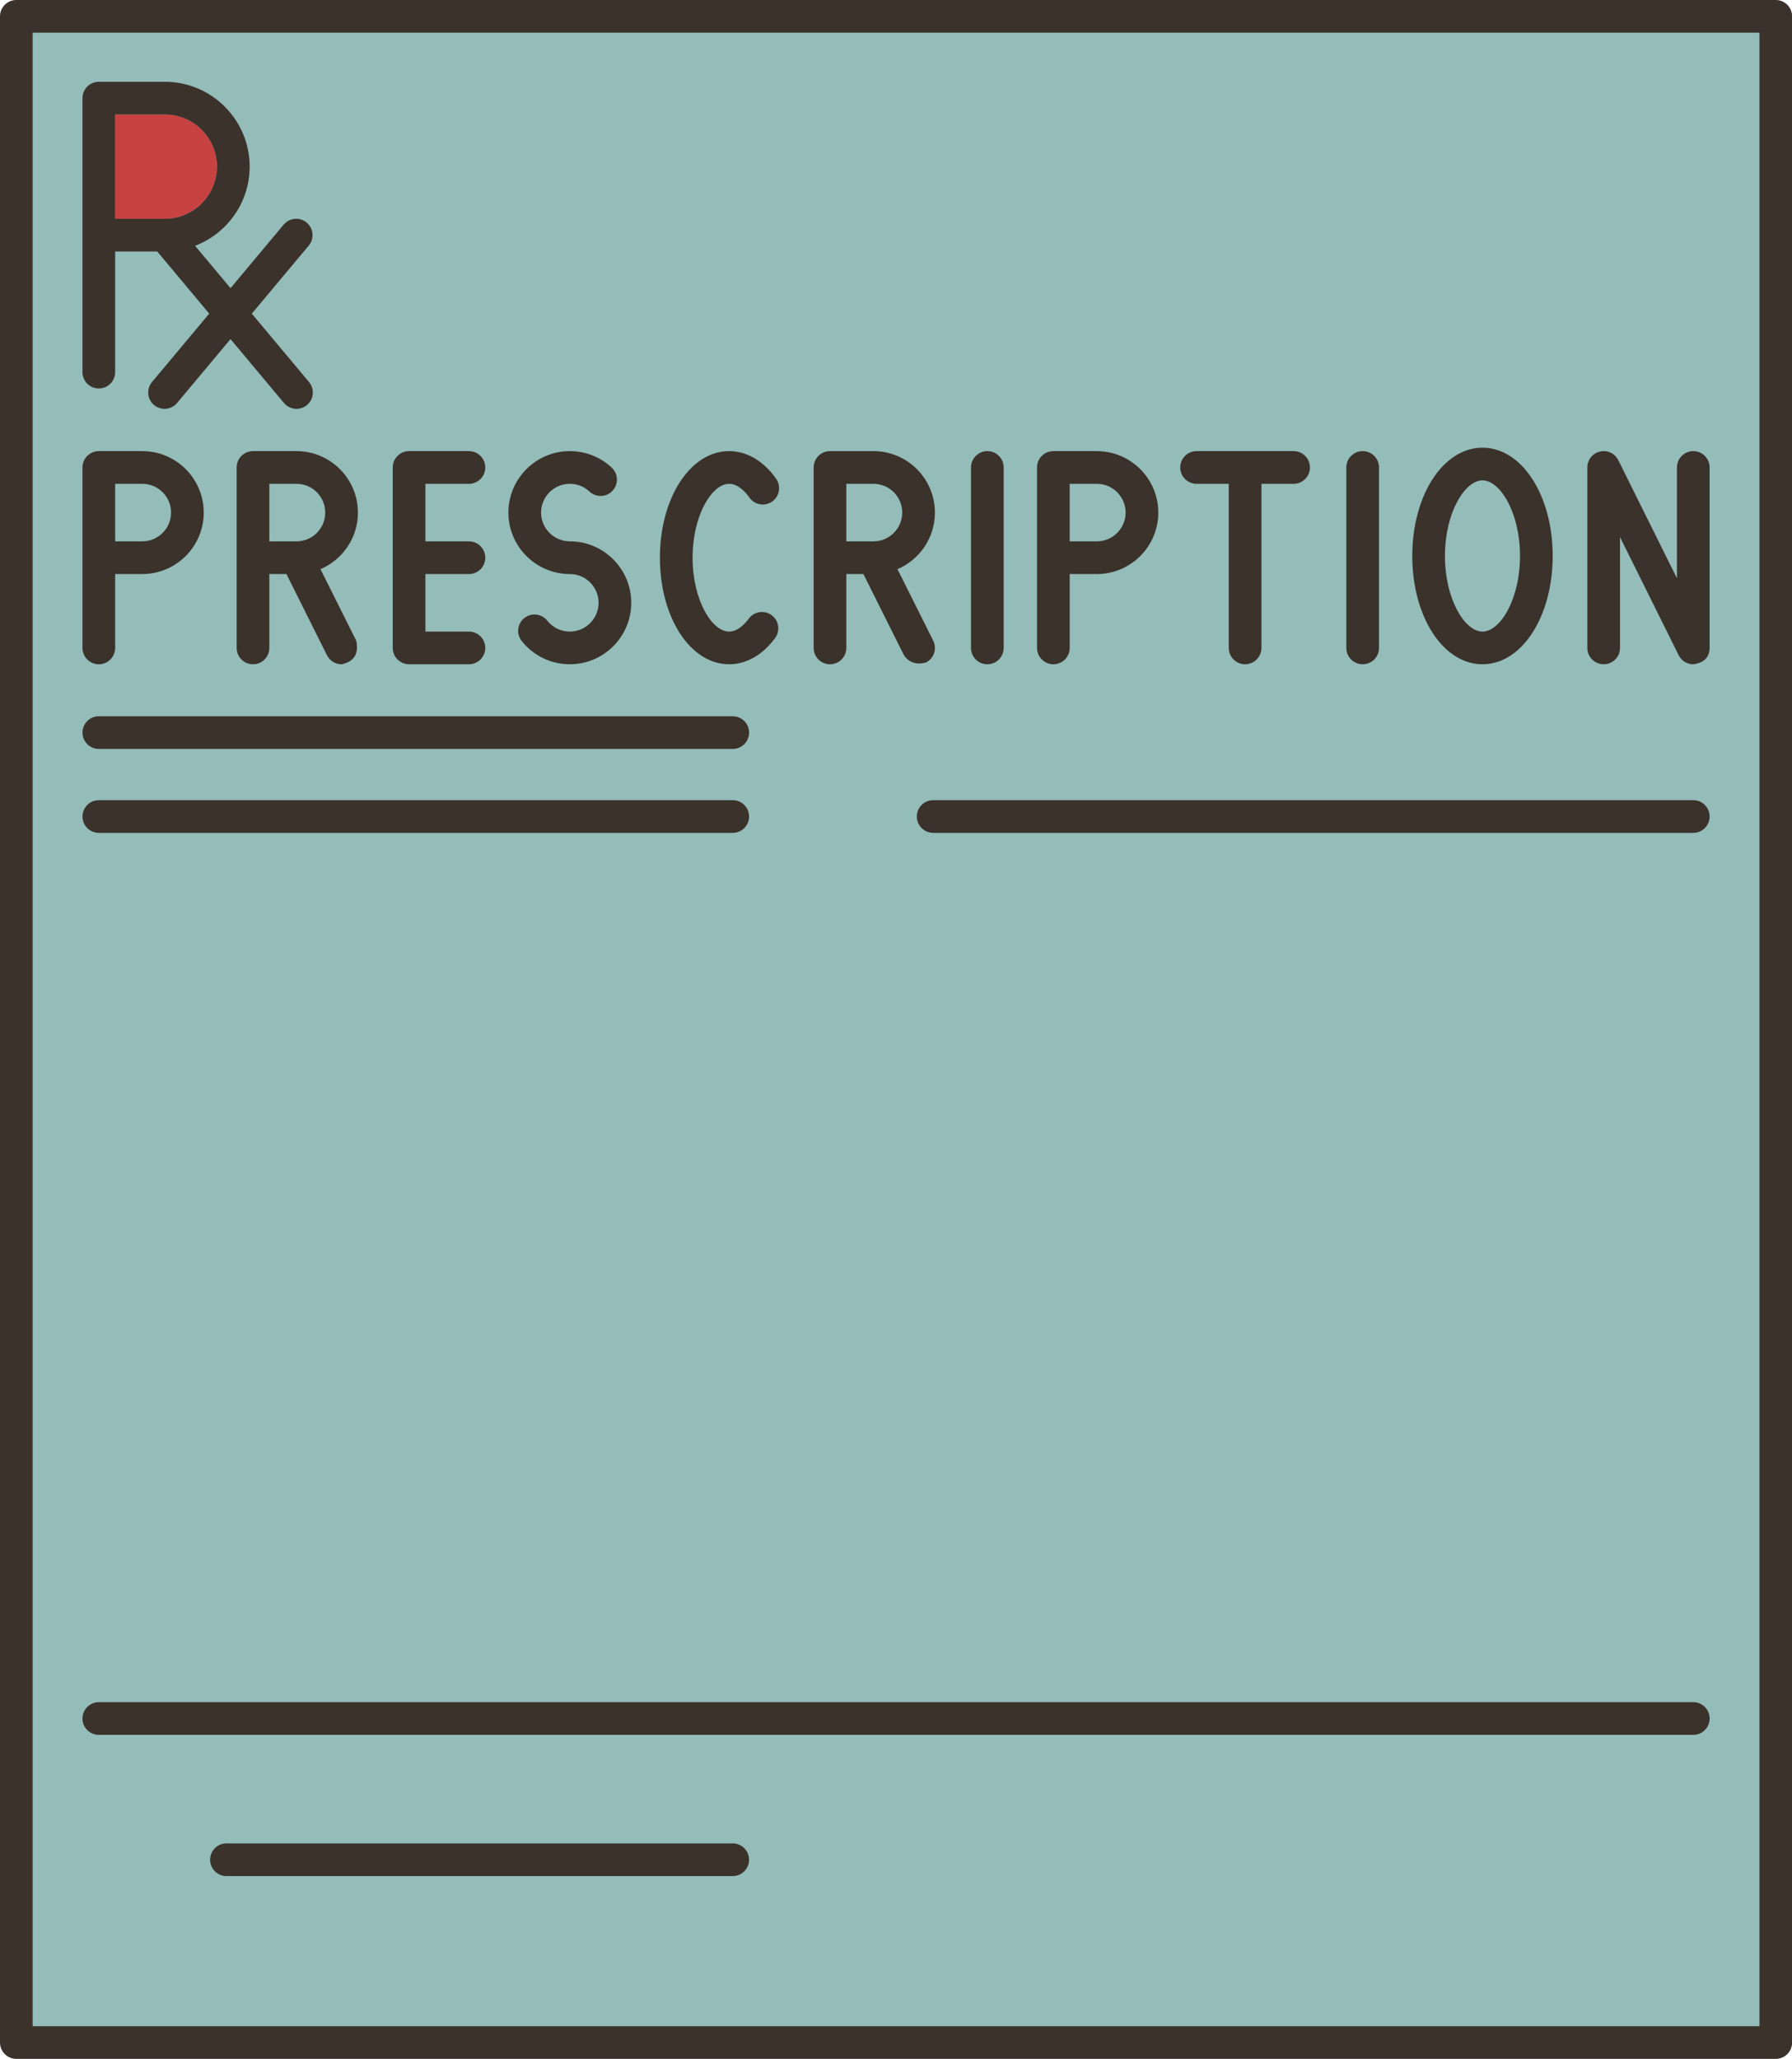 <?xml version="1.0" encoding="UTF-8" standalone="no"?><svg xmlns="http://www.w3.org/2000/svg" xmlns:xlink="http://www.w3.org/1999/xlink" fill="#000000" height="504" preserveAspectRatio="xMidYMid meet" version="1" viewBox="0.0 0.0 438.9 504.0" width="438.9" zoomAndPan="magnify"><g><g id="change1_1"><path d="M4.003,4v496h430.92V4H4.003z" fill="#94bcb9"/></g><g id="change2_1"><path d="M4.003,4v496h398.93C173.018,444.575,46.773,271.61,4.003,4z" fill="#94bcb9"/></g><g id="change3_1"><path d="M28.203,28.02h12.17c7.042,0,12.77,5.729,12.77,12.77c0,3.405-1.33,6.614-3.734,9.027 c-2.422,2.414-5.631,3.743-9.036,3.743h-12.17V28.02z" fill="#c84242"/></g><g fill="#3a322b" id="change4_1"><path d="M24.203,162.61c2.209,0,4-1.791,4-4v-18.089h6.652c8.295,0,15.044-6.749,15.044-15.044 s-6.749-15.044-15.044-15.044H24.203c-2.209,0-4,1.791-4,4v44.177C20.203,160.819,21.994,162.61,24.203,162.61z M28.203,118.433 h6.652c3.884,0,7.044,3.16,7.044,7.044s-3.16,7.044-7.044,7.044h-6.652V118.433z"/><path d="M257.992,162.61c2.209,0,4-1.791,4-4v-18.089h6.652c8.295,0,15.044-6.749,15.044-15.044 s-6.749-15.044-15.044-15.044h-10.652c-2.209,0-4,1.791-4,4v44.177C253.992,160.819,255.783,162.61,257.992,162.61z M261.992,118.433h6.652c3.884,0,7.044,3.16,7.044,7.044s-3.16,7.044-7.044,7.044h-6.652V118.433z"/><path d="M61.965,110.433c-2.209,0-4,1.791-4,4v44.177c0,2.209,1.791,4,4,4s4-1.791,4-4v-18.089h4.18 l9.938,19.877c0.701,1.402,2.113,2.212,3.581,2.212c2.922-0.62,4.306-2.403,3.575-5.79l-8.748-17.496 c5.385-2.293,9.17-7.637,9.17-13.849c0-8.295-6.749-15.044-15.044-15.044H61.965z M79.661,125.478c0,3.884-3.16,7.044-7.044,7.044 h-6.652v-14.088h6.652C76.501,118.433,79.661,121.593,79.661,125.478z"/><path d="M24.203,95.097c2.209,0,4-1.791,4-4V61.56h10.305l12.736,15.217L37.234,93.515 c-1.418,1.694-1.194,4.217,0.5,5.635c0.749,0.627,1.66,0.933,2.565,0.933c1.143,0,2.278-0.487,3.069-1.433l13.09-15.641 L69.55,98.65c0.791,0.945,1.926,1.433,3.069,1.433c0.906,0,1.816-0.306,2.565-0.933c1.694-1.418,1.918-3.94,0.5-5.635 L61.676,76.777l13.935-16.65c1.418-1.694,1.194-4.217-0.5-5.635c-1.694-1.418-4.217-1.195-5.635,0.5L56.459,70.544l-8.681-10.372 c7.802-2.991,13.366-10.539,13.366-19.381c0-11.452-9.317-20.769-20.769-20.769H24.203c-2.209,0-4,1.791-4,4v67.076 C20.203,93.306,21.994,95.097,24.203,95.097z M28.203,28.021h12.173c7.041,0,12.769,5.728,12.769,12.769 S47.417,53.56,40.376,53.56H28.203V28.021z"/><path d="M203.281,162.61c2.209,0,4-1.791,4-4v-18.089h4.18l9.939,19.878 c1.243,1.822,3.051,2.375,5.367,1.789c1.976-0.988,2.776-3.391,1.789-5.367l-8.748-17.495c5.385-2.293,9.17-7.637,9.17-13.849 c0-8.295-6.749-15.044-15.044-15.044h-10.652c-2.209,0-4,1.791-4,4v44.177C199.281,160.819,201.072,162.61,203.281,162.61z M207.281,118.433h6.652c3.884,0,7.044,3.16,7.044,7.044s-3.16,7.044-7.044,7.044h-6.652V118.433z"/><path d="M100.192,162.61h14.662c2.209,0,4-1.791,4-4s-1.791-4-4-4h-10.662v-14.089h10.662 c2.209,0,4-1.791,4-4s-1.791-4-4-4h-10.662v-14.088h10.662c2.209,0,4-1.791,4-4s-1.791-4-4-4h-14.662c-2.209,0-4,1.791-4,4v44.177 C96.192,160.819,97.983,162.61,100.192,162.61z"/><path d="M139.563,140.521c3.884,0,7.044,3.16,7.044,7.044s-3.16,7.044-7.044,7.044 c-2.162,0-4.175-0.973-5.522-2.669c-1.374-1.73-3.89-2.018-5.62-0.645c-1.73,1.374-2.019,3.89-0.645,5.62 c2.874,3.619,7.17,5.694,11.787,5.694c8.295,0,15.044-6.749,15.044-15.044s-6.749-15.044-15.044-15.044 c-3.884,0-7.044-3.16-7.044-7.044s3.16-7.044,7.044-7.044c1.791,0,3.498,0.672,4.805,1.893c1.615,1.507,4.146,1.419,5.654-0.194 c1.507-1.615,1.421-4.146-0.194-5.654c-2.794-2.609-6.439-4.045-10.265-4.045c-8.295,0-15.044,6.749-15.044,15.044 S131.268,140.521,139.563,140.521z"/><path d="M178.57,162.61c4.22,0,8.223-2.281,11.272-6.423c1.31-1.779,0.929-4.283-0.85-5.593 c-1.78-1.312-4.284-0.93-5.593,0.85c-0.871,1.182-2.656,3.166-4.83,3.166c-4.221,0-8.941-7.736-8.941-18.089 c0-10.353,4.721-18.088,8.941-18.088c2.257,0,4.091,2.117,4.983,3.379c1.276,1.803,3.773,2.232,5.576,0.957 c1.804-1.276,2.232-3.772,0.957-5.576c-3.083-4.359-7.172-6.76-11.516-6.76c-9.5,0-16.941,11.459-16.941,26.088 C161.629,151.151,169.07,162.61,178.57,162.61z"/><path d="M241.822,162.61c2.209,0,4-1.791,4-4v-44.177c0-2.209-1.791-4-4-4s-4,1.791-4,4v44.177 C237.822,160.819,239.613,162.61,241.822,162.61z"/><path d="M333.745,162.61c2.209,0,4-1.791,4-4v-44.177c0-2.209-1.791-4-4-4s-4,1.791-4,4v44.177 C329.745,160.819,331.536,162.61,333.745,162.61z"/><path d="M293.066,118.433h7.884v40.177c0,2.209,1.791,4,4,4s4-1.791,4-4v-40.177h7.883c2.209,0,4-1.791,4-4 s-1.791-4-4-4h-23.767c-2.209,0-4,1.791-4,4S290.857,118.433,293.066,118.433z"/><path d="M363.092,162.61c9.641,0,17.193-11.644,17.193-26.508c0-14.865-7.552-26.509-17.193-26.509 c-9.641,0-17.193,11.644-17.193,26.509C345.899,150.966,353.451,162.61,363.092,162.61z M363.092,117.593 c4.339,0,9.193,7.916,9.193,18.509s-4.854,18.508-9.193,18.508c-4.34,0-9.193-7.915-9.193-18.508S358.752,117.593,363.092,117.593 z"/><path d="M392.774,162.61c2.209,0,4-1.791,4-4v-27.136l14.367,28.916c0.687,1.382,2.089,2.221,3.581,2.221 c2.49-0.334,3.949-1.559,4.001-4v-44.177c0-2.209-1.791-4-4-4s-4,1.791-4,4v27.136l-14.367-28.916 c-0.826-1.663-2.69-2.54-4.496-2.114c-1.808,0.424-3.086,2.037-3.086,3.894v44.177C388.774,160.819,390.565,162.61,392.774,162.61 z"/><path d="M434.926,0H4C1.791,0,0,1.791,0,4v496c0,2.209,1.791,4,4,4h430.926c2.209,0,4-1.791,4-4V4 C438.926,1.791,437.135,0,434.926,0z M430.926,496H8V8h422.926V496z"/><path d="M24.203,183.337h155.26c2.209,0,4-1.791,4-4s-1.791-4-4-4H24.203c-2.209,0-4,1.791-4,4 S21.994,183.337,24.203,183.337z"/><path d="M414.723,195.881H228.556c-2.209,0-4,1.791-4,4s1.791,4,4,4h186.167c2.209,0,4-1.791,4-4 S416.932,195.881,414.723,195.881z"/><path d="M24.203,203.881h155.26c2.209,0,4-1.791,4-4s-1.791-4-4-4H24.203c-2.209,0-4,1.791-4,4 S21.994,203.881,24.203,203.881z"/><path d="M24.203,424.684h390.521c2.209,0,4-1.791,4-4s-1.791-4-4-4H24.203c-2.209,0-4,1.791-4,4 S21.994,424.684,24.203,424.684z"/><path d="M179.463,451.255h-124c-2.209,0-4,1.791-4,4s1.791,4,4,4h124c2.209,0,4-1.791,4-4 S181.672,451.255,179.463,451.255z"/></g></g></svg>